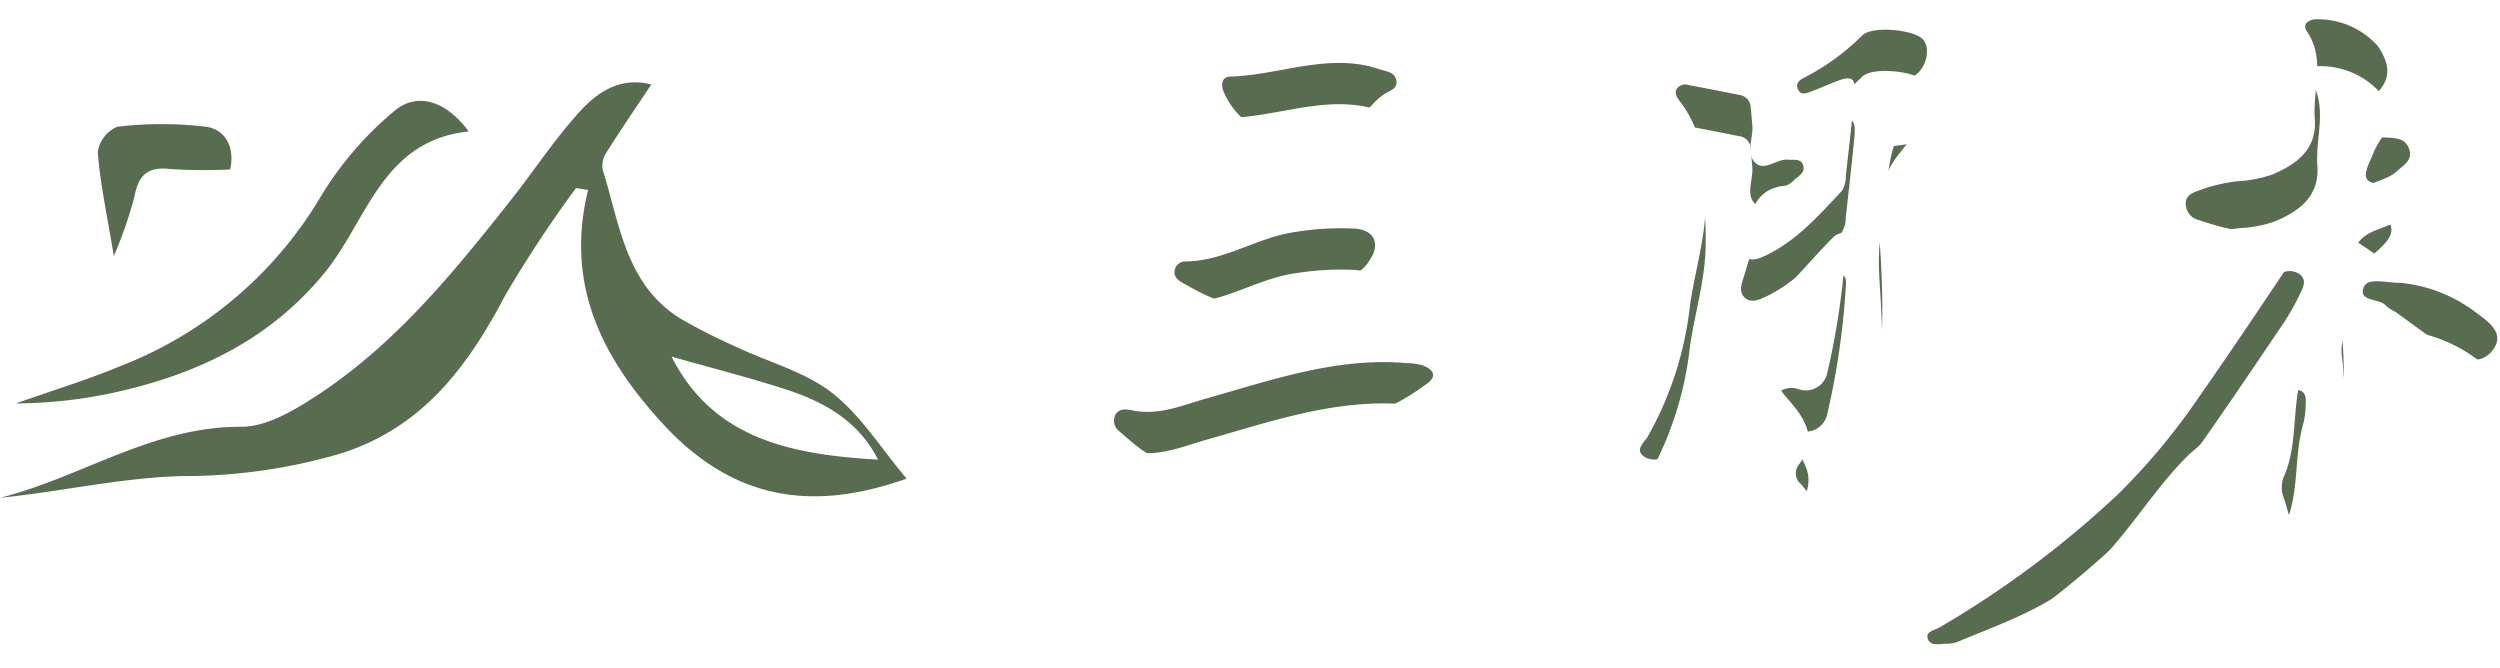 <svg xmlns="http://www.w3.org/2000/svg" xmlns:xlink="http://www.w3.org/1999/xlink" width="181.599" height="48.492" viewBox="0 0 181.599 48.492">
  <defs>
    <filter id="路径_2145">
      <feOffset dy="3" input="SourceAlpha"/>
      <feGaussianBlur stdDeviation="3" result="blur"/>
      <feFlood flood-opacity="0.161" result="color"/>
      <feComposite operator="out" in="SourceGraphic" in2="blur"/>
      <feComposite operator="in" in="color"/>
      <feComposite operator="in" in2="SourceGraphic"/>
    </filter>
    <filter id="路径_2118">
      <feOffset dy="3" input="SourceAlpha"/>
      <feGaussianBlur stdDeviation="3" result="blur-2"/>
      <feFlood flood-opacity="0.161" result="color-2"/>
      <feComposite operator="out" in="SourceGraphic" in2="blur-2"/>
      <feComposite operator="in" in="color-2"/>
      <feComposite operator="in" in2="SourceGraphic"/>
    </filter>
    <filter id="路径_2119">
      <feOffset dy="3" input="SourceAlpha"/>
      <feGaussianBlur stdDeviation="3" result="blur-3"/>
      <feFlood flood-opacity="0.161" result="color-3"/>
      <feComposite operator="out" in="SourceGraphic" in2="blur-3"/>
      <feComposite operator="in" in="color-3"/>
      <feComposite operator="in" in2="SourceGraphic"/>
    </filter>
    <filter id="路径_2121">
      <feOffset dy="3" input="SourceAlpha"/>
      <feGaussianBlur stdDeviation="3" result="blur-4"/>
      <feFlood flood-opacity="0.161" result="color-4"/>
      <feComposite operator="out" in="SourceGraphic" in2="blur-4"/>
      <feComposite operator="in" in="color-4"/>
      <feComposite operator="in" in2="SourceGraphic"/>
    </filter>
    <filter id="路径_2122">
      <feOffset dy="3" input="SourceAlpha"/>
      <feGaussianBlur stdDeviation="3" result="blur-5"/>
      <feFlood flood-opacity="0.161" result="color-5"/>
      <feComposite operator="out" in="SourceGraphic" in2="blur-5"/>
      <feComposite operator="in" in="color-5"/>
      <feComposite operator="in" in2="SourceGraphic"/>
    </filter>
    <filter id="路径_2124">
      <feOffset dy="3" input="SourceAlpha"/>
      <feGaussianBlur stdDeviation="3" result="blur-6"/>
      <feFlood flood-opacity="0.161" result="color-6"/>
      <feComposite operator="out" in="SourceGraphic" in2="blur-6"/>
      <feComposite operator="in" in="color-6"/>
      <feComposite operator="in" in2="SourceGraphic"/>
    </filter>
  </defs>
  <g id="组_647" data-name="组 647" transform="translate(-10137.227 232.414)">
    <g id="组_217" data-name="组 217" transform="translate(10137.227 -232.414)">
      <g id="组_213" data-name="组 213" transform="translate(0 5.981)">
        <path id="路径_2116" data-name="路径 2116" d="M34.468,4.056c-6.323.665-7.368,6.485-10.489,10.288-3.988,4.863-9.259,7.347-15.215,8.669a34.625,34.625,0,0,1-7.2.8c2.536-.9,5.12-1.678,7.6-2.713A29.182,29.182,0,0,0,23.81,8.631,24.751,24.751,0,0,1,29,2.62c1.684-1.473,3.815-.807,5.463,1.436" transform="translate(-0.417 -0.489)" fill="#586c50"/>
        <path id="路径_2117" data-name="路径 2117" d="M18.725,7.431A38.155,38.155,0,0,1,14.366,7.4c-1.67-.194-2.314.456-2.606,2.03a31.217,31.217,0,0,1-1.492,4.293C9.782,10.784,9.281,8.494,9.1,6.178a2.369,2.369,0,0,1,1.411-1.848,27.154,27.154,0,0,1,6.455,0c1.342.188,2.116,1.392,1.757,3.1" transform="translate(-1.999 -1.103)" fill="#586c50"/>
        <path id="路径_2115" data-name="路径 2115" d="M41.836,7.685A89.447,89.447,0,0,0,36.7,15.473c-2.723,5.177-5.981,9.583-11.92,11.48A40.362,40.362,0,0,1,13.264,28.6C8.847,28.712,4.454,29.729,0,30.18c5.9-1.481,11.075-5.188,17.525-5.162,1.855.007,3.883-1.211,5.543-2.3C28.762,18.977,33,13.755,37.162,8.482c1.664-2.11,3.146-4.374,4.948-6.356,1.3-1.431,2.978-2.554,5.2-1.967-1.145,1.721-2.251,3.335-3.293,4.99a1.685,1.685,0,0,0-.229,1.23c1.244,3.967,1.67,8.393,5.752,10.851a44.707,44.707,0,0,0,4.053,2.037c2.3,1.084,4.9,1.77,6.851,3.292,2.087,1.631,3.563,4.035,5.411,6.226C59.322,31.11,53.462,30.55,48.2,24.859c-4.458-4.824-7.17-10.137-5.482-17.044l-.885-.13M63.782,27.408c-1.5-2.954-4.12-4.294-7.017-5.207-2.627-.829-5.3-1.516-7.983-2.275,3.037,6,8.715,7.117,15,7.482" transform="translate(0 0)" fill="#586c50"/>
      </g>
      <g data-type="innerShadowGroup">
        <path id="路径_2145-2" data-name="路径 2145" d="M115.55,283.954c.877-.6,1.147-2.1.48-2.671-.765-.655-3.628-.908-4.322-.218a16.953,16.953,0,0,1-4.165,3.042c-.34.177-.722.395-.515.867.218.5.636.284.98.158.558-.2,1.1-.445,1.654-.666,1.352-.543,1.61-.346,1.458,1.147q-.289,2.834-.614,5.664a2.014,2.014,0,0,1-.276,1.074c-1.7,1.812-3.35,3.7-5.668,4.762-.417.192-.964.4-1.387.015s-.268-.935-.12-1.381c.537-1.622.731-3.537,3.04-3.76.284-.027.552-.327.8-.53.294-.236.655-.492.522-.93-.169-.558-.673-.382-1.093-.43-.85-.1-1.753.938-2.45.169-.642-.709-.067-1.777-.16-2.681-.044-.431-.067-.866-.116-1.3a.943.943,0,0,0-.812-.89c-1.223-.244-2.446-.486-3.673-.713a.769.769,0,0,0-.877.249c-.2.326-.012.626.191.889,1.726,2.235,1.938,4.8,1.9,7.524-.032,2.536-.8,4.915-1.146,7.378a24.833,24.833,0,0,1-3.065,9.491c-.249.416-.921.927-.33,1.4a1.3,1.3,0,0,0,1.879-.325,8.066,8.066,0,0,0,1.971-3.482c.334-1.689.89-3.335,1.353-5,.184-.661.51-1.364,1.269-1.233,1.983.343,2.877-1.095,3.964-2.233,1.116-1.168,2.173-2.394,3.306-3.546.511-.519,1.068-.482.988.4a55.37,55.37,0,0,1-1.341,9.325,1.6,1.6,0,0,1-2.1,1.25,1.563,1.563,0,0,0-1.271.1c.149.2.232.321.331.431,1.313,1.478,2.47,2.965.921,5a1.01,1.01,0,0,0,.171,1.346c.439.44.829,1.329,1.528.92,1.134-.663,2.834-.509,3.244-2.311a55.715,55.715,0,0,0,1.073-14.389c-.1-2.766-.71-5.767,1.348-8.248.14-.168.216-.3.517-.645-.692.106-.961.13-1.426.212.124-2.088.43-4.129,2.032-5.219" transform="translate(23.573 -278.497)" fill="#586c50"/>
        <g transform="matrix(1, 0, 0, 1, 0, 0)" filter="url(#路径_2145)">
          <path id="路径_2145-3" data-name="路径 2145" d="M115.55,283.954c.877-.6,1.147-2.1.48-2.671-.765-.655-3.628-.908-4.322-.218a16.953,16.953,0,0,1-4.165,3.042c-.34.177-.722.395-.515.867.218.5.636.284.98.158.558-.2,1.1-.445,1.654-.666,1.352-.543,1.61-.346,1.458,1.147q-.289,2.834-.614,5.664a2.014,2.014,0,0,1-.276,1.074c-1.7,1.812-3.35,3.7-5.668,4.762-.417.192-.964.4-1.387.015s-.268-.935-.12-1.381c.537-1.622.731-3.537,3.04-3.76.284-.027.552-.327.8-.53.294-.236.655-.492.522-.93-.169-.558-.673-.382-1.093-.43-.85-.1-1.753.938-2.45.169-.642-.709-.067-1.777-.16-2.681-.044-.431-.067-.866-.116-1.3a.943.943,0,0,0-.812-.89c-1.223-.244-2.446-.486-3.673-.713a.769.769,0,0,0-.877.249c-.2.326-.012.626.191.889,1.726,2.235,1.938,4.8,1.9,7.524-.032,2.536-.8,4.915-1.146,7.378a24.833,24.833,0,0,1-3.065,9.491c-.249.416-.921.927-.33,1.4a1.3,1.3,0,0,0,1.879-.325,8.066,8.066,0,0,0,1.971-3.482c.334-1.689.89-3.335,1.353-5,.184-.661.51-1.364,1.269-1.233,1.983.343,2.877-1.095,3.964-2.233,1.116-1.168,2.173-2.394,3.306-3.546.511-.519,1.068-.482.988.4a55.37,55.37,0,0,1-1.341,9.325,1.6,1.6,0,0,1-2.1,1.25,1.563,1.563,0,0,0-1.271.1c.149.2.232.321.331.431,1.313,1.478,2.47,2.965.921,5a1.01,1.01,0,0,0,.171,1.346c.439.44.829,1.329,1.528.92,1.134-.663,2.834-.509,3.244-2.311a55.715,55.715,0,0,0,1.073-14.389c-.1-2.766-.71-5.767,1.348-8.248.14-.168.216-.3.517-.645-.692.106-.961.13-1.426.212.124-2.088.43-4.129,2.032-5.219" transform="translate(23.57 -278.5)" fill="#fff"/>
        </g>
      </g>
      <g id="组_214" data-name="组 214" transform="translate(80.897 4.571)">
        <g data-type="innerShadowGroup">
          <path id="路径_2118-2" data-name="路径 2118" d="M87.147,230.4c-.428-.087-.9-.163-1.2.25a.974.974,0,0,0,.3,1.308c1.377,1.21,2.764,2.471,4.8,2.373a7.147,7.147,0,0,0,1.912-.312c2.755-.8,5.4-1.994,8.273-2.374a17.19,17.19,0,0,0,7.225-3.128c.853-.566.6-1.055-.195-1.378a3.946,3.946,0,0,0-1.117-.167c-5.1-.462-9.829,1.207-14.608,2.558-1.768.5-3.473,1.26-5.379.871" transform="translate(-85.786 -205.16)" fill="#586c50"/>
          <g transform="matrix(1, 0, 0, 1, -80.9, -4.57)" filter="url(#路径_2118)">
            <path id="路径_2118-3" data-name="路径 2118" d="M87.147,230.4c-.428-.087-.9-.163-1.2.25a.974.974,0,0,0,.3,1.308c1.377,1.21,2.764,2.471,4.8,2.373a7.147,7.147,0,0,0,1.912-.312c2.755-.8,5.4-1.994,8.273-2.374a17.19,17.19,0,0,0,7.225-3.128c.853-.566.6-1.055-.195-1.378a3.946,3.946,0,0,0-1.117-.167c-5.1-.462-9.829,1.207-14.608,2.558-1.768.5-3.473,1.26-5.379.871" transform="translate(-4.89 -200.59)" fill="#fff"/>
          </g>
        </g>
        <g data-type="innerShadowGroup">
          <path id="路径_2119-2" data-name="路径 2119" d="M115.581,165.629a7.456,7.456,0,0,0,3.245-.694c1.33-.527,1.854-1.788,2.934-2.487.374-.242,1.007-.372.844-1.031-.142-.575-.725-.592-1.17-.746-3.7-1.273-7.268.421-10.909.521-.542.015-.706.52-.443,1.122a5.471,5.471,0,0,0,5.5,3.315" transform="translate(-102.081 -160.198)" fill="#586c50"/>
          <g transform="matrix(1, 0, 0, 1, -80.9, -4.57)" filter="url(#路径_2119)">
            <path id="路径_2119-3" data-name="路径 2119" d="M115.581,165.629a7.456,7.456,0,0,0,3.245-.694c1.33-.527,1.854-1.788,2.934-2.487.374-.242,1.007-.372.844-1.031-.142-.575-.725-.592-1.17-.746-3.7-1.273-7.268.421-10.909.521-.542.015-.706.52-.443,1.122a5.471,5.471,0,0,0,5.5,3.315" transform="translate(-21.18 -155.63)" fill="#fff"/>
          </g>
        </g>
        <g data-type="innerShadowGroup">
          <path id="路径_2121-2" data-name="路径 2121" d="M99.347,200.109c-.067.465.272.714.585.889,1.458.813,2.91,1.676,4.713,1.518a45.325,45.325,0,0,0,7.849-2.205,2.414,2.414,0,0,0,1.037-.99c.784-1.156.319-2.165-1.076-2.264a20.524,20.524,0,0,0-4.358.248c-2.743.391-5.113,2.108-7.945,2.139a.766.766,0,0,0-.8.666" transform="translate(-94.922 -185.022)" fill="#586c50"/>
          <g transform="matrix(1, 0, 0, 1, -80.9, -4.57)" filter="url(#路径_2121)">
            <path id="路径_2121-3" data-name="路径 2121" d="M99.347,200.109c-.067.465.272.714.585.889,1.458.813,2.91,1.676,4.713,1.518a45.325,45.325,0,0,0,7.849-2.205,2.414,2.414,0,0,0,1.037-.99c.784-1.156.319-2.165-1.076-2.264a20.524,20.524,0,0,0-4.358.248c-2.743.391-5.113,2.108-7.945,2.139a.766.766,0,0,0-.8.666" transform="translate(-14.03 -180.45)" fill="#fff"/>
          </g>
        </g>
      </g>
      <g id="组_215" data-name="组 215" transform="translate(142.426 0) rotate(3)">
        <g data-type="innerShadowGroup">
          <path id="路径_2122-2" data-name="路径 2122" d="M29.407,12.673c.691-1.079,2.095-1.08,2.915-1.936.431-.45,1.1-.835.777-1.63-.3-.736-.953-.754-1.64-.747-1.938.021-2.105-.236-1.386-2.022a5.263,5.263,0,0,1,.611-1.327c.939-1.188.506-2.233-.25-3.253A5.82,5.82,0,0,0,25.722.06c-.584.132-.809.483-.487.907,1.475,1.942.627,4.187.9,6.282.289,2.232-1.136,3.385-2.862,4.222a8.95,8.95,0,0,1-2.518.624,11.96,11.96,0,0,0-2.8.836c-.463.194-.929.435-.853,1.04a1.22,1.22,0,0,0,1.015,1.09c1.951.535,3.876,1,5.862.115a1.264,1.264,0,0,1,1.4.091c.439.406.2.916.006,1.357a18.055,18.055,0,0,1-.994,2.042c-1.858,3.1-3.71,6.214-5.632,9.279a46.933,46.933,0,0,1-5.487,7.329A71.764,71.764,0,0,1,.838,45.6c-.325.217-1,.321-.8.854s.818.347,1.287.3a2.488,2.488,0,0,0,.8-.141c3.09-1.486,6.293-2.759,8.857-5.17,2.937-2.761,4.651-6.463,7.359-9.4a13.137,13.137,0,0,0,2.714-3.387c.8-1.905,2.467-2.977,3.6-4.529a1.035,1.035,0,0,1,1.116-.511c.509.164.463.687.466,1.112a5.6,5.6,0,0,1-.1,1.3c-.562,2.423.017,4.982-.9,7.372a2.068,2.068,0,0,0,.067,1.435c.439.988.57,2.516,2.014,2.406,1.363-.1,1.6-1.438,1.724-2.6a51,51,0,0,0-.33-13.451,3.354,3.354,0,0,1,1.2-3.434c3.059-2.617,2.981-3.047-.505-5.073" transform="translate(0 0)" fill="#586c50"/>
          <g transform="matrix(1, -0.05, 0.05, 1, -142.23, 7.45)" filter="url(#路径_2122)">
            <path id="路径_2122-3" data-name="路径 2122" d="M29.407,12.673c.691-1.079,2.095-1.08,2.915-1.936.431-.45,1.1-.835.777-1.63-.3-.736-.953-.754-1.64-.747-1.938.021-2.105-.236-1.386-2.022a5.263,5.263,0,0,1,.611-1.327c.939-1.188.506-2.233-.25-3.253A5.82,5.82,0,0,0,25.722.06c-.584.132-.809.483-.487.907,1.475,1.942.627,4.187.9,6.282.289,2.232-1.136,3.385-2.862,4.222a8.95,8.95,0,0,1-2.518.624,11.96,11.96,0,0,0-2.8.836c-.463.194-.929.435-.853,1.04a1.22,1.22,0,0,0,1.015,1.09c1.951.535,3.876,1,5.862.115a1.264,1.264,0,0,1,1.4.091c.439.406.2.916.006,1.357a18.055,18.055,0,0,1-.994,2.042c-1.858,3.1-3.71,6.214-5.632,9.279a46.933,46.933,0,0,1-5.487,7.329A71.764,71.764,0,0,1,.838,45.6c-.325.217-1,.321-.8.854s.818.347,1.287.3a2.488,2.488,0,0,0,.8-.141c3.09-1.486,6.293-2.759,8.857-5.17,2.937-2.761,4.651-6.463,7.359-9.4a13.137,13.137,0,0,0,2.714-3.387c.8-1.905,2.467-2.977,3.6-4.529a1.035,1.035,0,0,1,1.116-.511c.509.164.463.687.466,1.112a5.6,5.6,0,0,1-.1,1.3c-.562,2.423.017,4.982-.9,7.372a2.068,2.068,0,0,0,.067,1.435c.439.988.57,2.516,2.014,2.406,1.363-.1,1.6-1.438,1.724-2.6a51,51,0,0,0-.33-13.451,3.354,3.354,0,0,1,1.2-3.434c3.059-2.617,2.981-3.047-.505-5.073" transform="translate(142.43 0) rotate(3)" fill="#fff"/>
          </g>
        </g>
        <g data-type="innerShadowGroup">
          <path id="路径_2124-2" data-name="路径 2124" d="M8.511,2.045A10.779,10.779,0,0,0,2.74.029C1.587.089.3-.261.051.5c-.351,1.1,1.194.69,1.7,1.256a3.255,3.255,0,0,0,.7.4c1.359.868,2.691,1.781,4.077,2.6,1.029.61,2.278.96,3.081-.138.872-1.195-.155-1.954-1.1-2.583" transform="translate(30.271 18.817)" fill="#586c50"/>
          <g transform="matrix(1, -0.05, 0.05, 1, -142.23, 7.45)" filter="url(#路径_2124)">
            <path id="路径_2124-3" data-name="路径 2124" d="M8.511,2.045A10.779,10.779,0,0,0,2.74.029C1.587.089.3-.261.051.5c-.351,1.1,1.194.69,1.7,1.256a3.255,3.255,0,0,0,.7.4c1.359.868,2.691,1.781,4.077,2.6,1.029.61,2.278.96,3.081-.138.872-1.195-.155-1.954-1.1-2.583" transform="translate(171.67 20.38) rotate(3)" fill="#fff"/>
          </g>
        </g>
      </g>
    </g>
  </g>
</svg>

